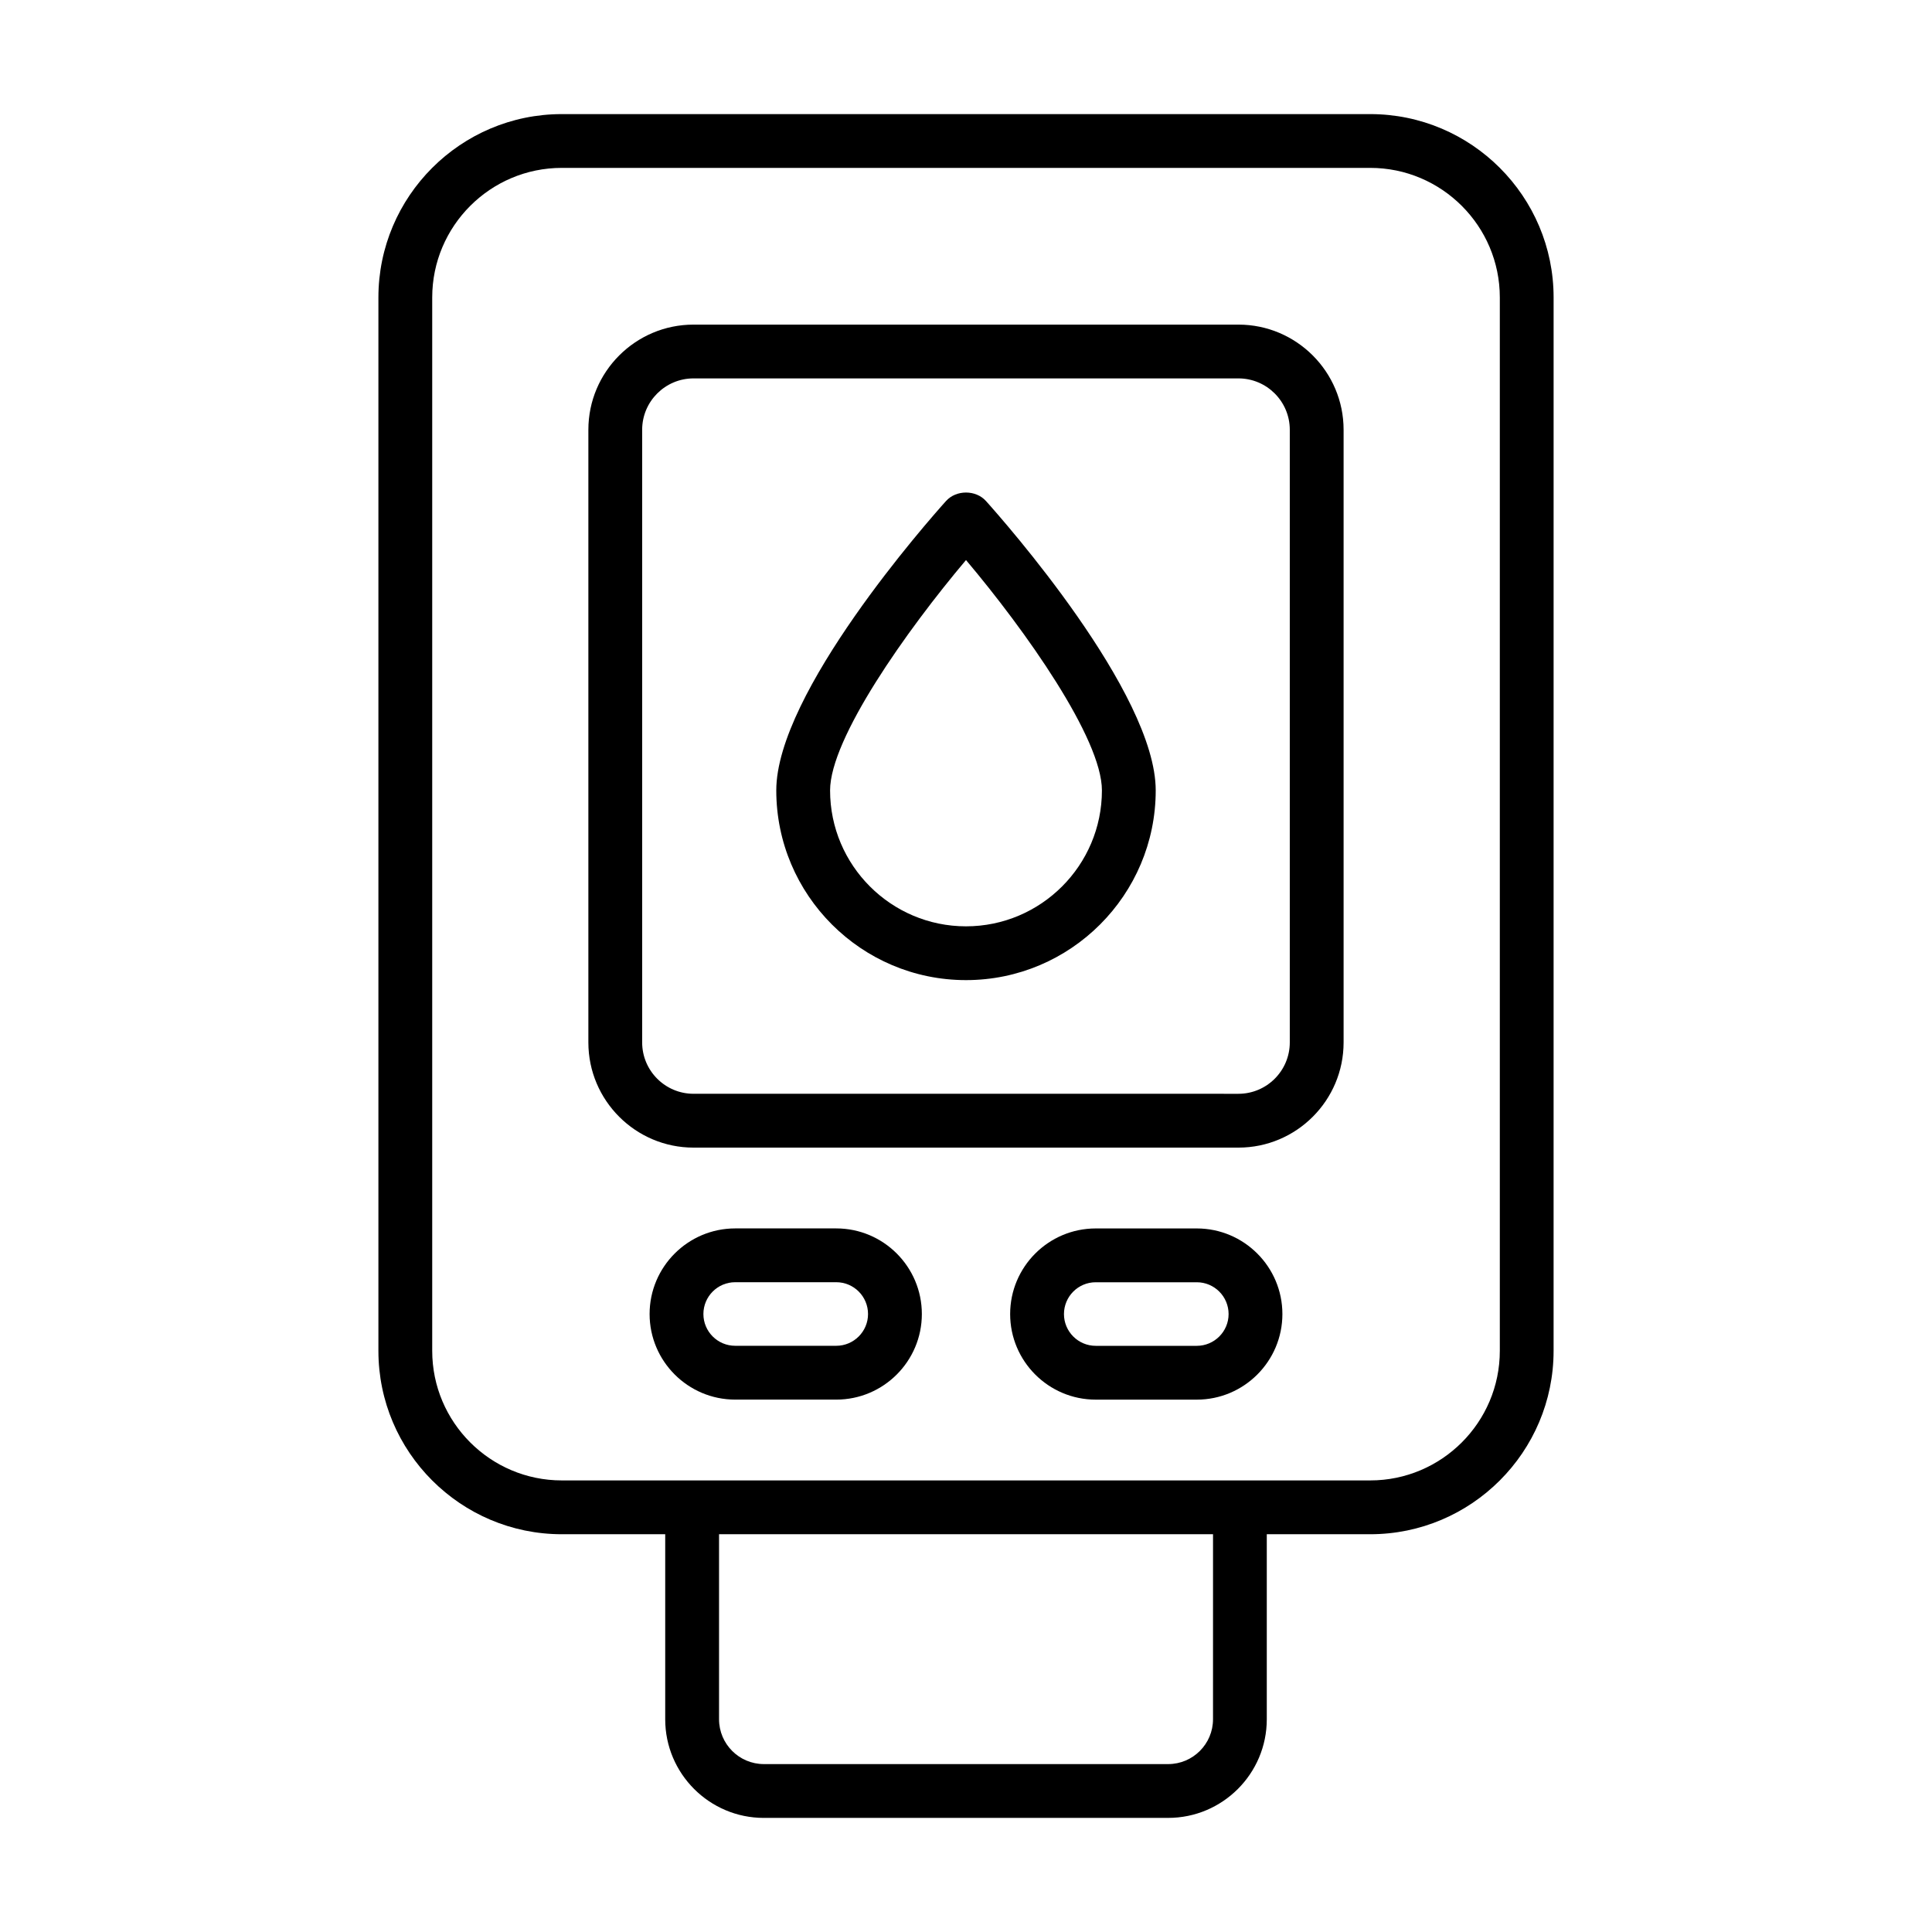 <?xml version="1.0" encoding="UTF-8"?>
<!-- Uploaded to: ICON Repo, www.svgrepo.com, Generator: ICON Repo Mixer Tools -->
<svg fill="#000000" width="800px" height="800px" version="1.1" viewBox="144 144 512 512" xmlns="http://www.w3.org/2000/svg">
 <g>
  <path d="m472.2 448.13c15.363 0 27.867-12.504 27.867-27.867v-162.37c0-15.363-12.504-27.867-27.867-27.867h-144.41c-15.363 0-27.867 12.504-27.867 27.867v162.37c0 15.363 12.504 27.867 27.867 27.867zm-158.02-27.871v-162.37c0-7.5 6.109-13.609 13.609-13.609h144.41c7.5 0 13.609 6.109 13.609 13.609v162.37c0 7.5-6.109 13.609-13.609 13.609l-144.41-0.004c-7.504 0-13.609-6.106-13.609-13.609z"/>
  <path d="m346.43 625.76h107.14c14.418 0 26.141-11.723 26.141-26.141v-49.031h27.402c26.801 0 48.605-21.805 48.605-48.605l0.004-279.14c0-26.801-21.805-48.605-48.605-48.605h-214.23c-26.801 0-48.605 21.805-48.605 48.605v279.14c0 26.801 21.805 48.605 48.605 48.605h27.402v49.035c0 14.418 11.723 26.141 26.141 26.141zm119.03-26.141c0 6.555-5.328 11.883-11.883 11.883h-107.14c-6.555 0-11.883-5.328-11.883-11.883v-49.031h130.91zm-206.92-97.641v-279.14c0-18.938 15.41-34.348 34.348-34.348h214.23c18.938 0 34.348 15.41 34.348 34.348v279.14c0 18.938-15.41 34.348-34.348 34.348h-214.23c-18.938 0-34.348-15.41-34.348-34.348z"/>
  <path d="m365.62 514.91c12.504 0 22.68-10.176 22.68-22.68 0-12.512-10.176-22.688-22.68-22.688h-26.781c-12.512 0-22.688 10.176-22.688 22.688 0 12.504 10.176 22.68 22.688 22.68zm-35.211-22.68c0-4.652 3.777-8.43 8.43-8.43h26.781c4.641 0 8.418 3.777 8.418 8.43 0 4.641-3.777 8.418-8.418 8.418h-26.781c-4.652 0.004-8.43-3.777-8.43-8.418z"/>
  <path d="m461.16 469.55h-26.781c-12.504 0-22.68 10.176-22.68 22.688 0 12.504 10.176 22.68 22.68 22.68h26.781c12.512 0 22.688-10.176 22.688-22.68 0-12.512-10.176-22.688-22.688-22.688zm0 31.109h-26.781c-4.641 0-8.418-3.777-8.418-8.418 0-4.652 3.777-8.43 8.418-8.43h26.781c4.652 0 8.43 3.777 8.43 8.43 0 4.637-3.781 8.418-8.43 8.418z"/>
  <path d="m400 403.74c27.719 0 50.277-22.559 50.277-50.277 0-25.863-40.371-71.555-44.977-76.68-2.691-3.008-7.91-3.008-10.602 0-4.606 5.125-44.977 50.816-44.977 76.68 0 27.723 22.559 50.277 50.277 50.277zm0-111.32c15.715 18.621 36.02 47.277 36.02 61.047 0 19.855-16.16 36.02-36.02 36.02-19.855 0-36.02-16.16-36.02-36.02 0-13.77 20.301-42.426 36.02-61.047z"/>
 </g>
</svg>